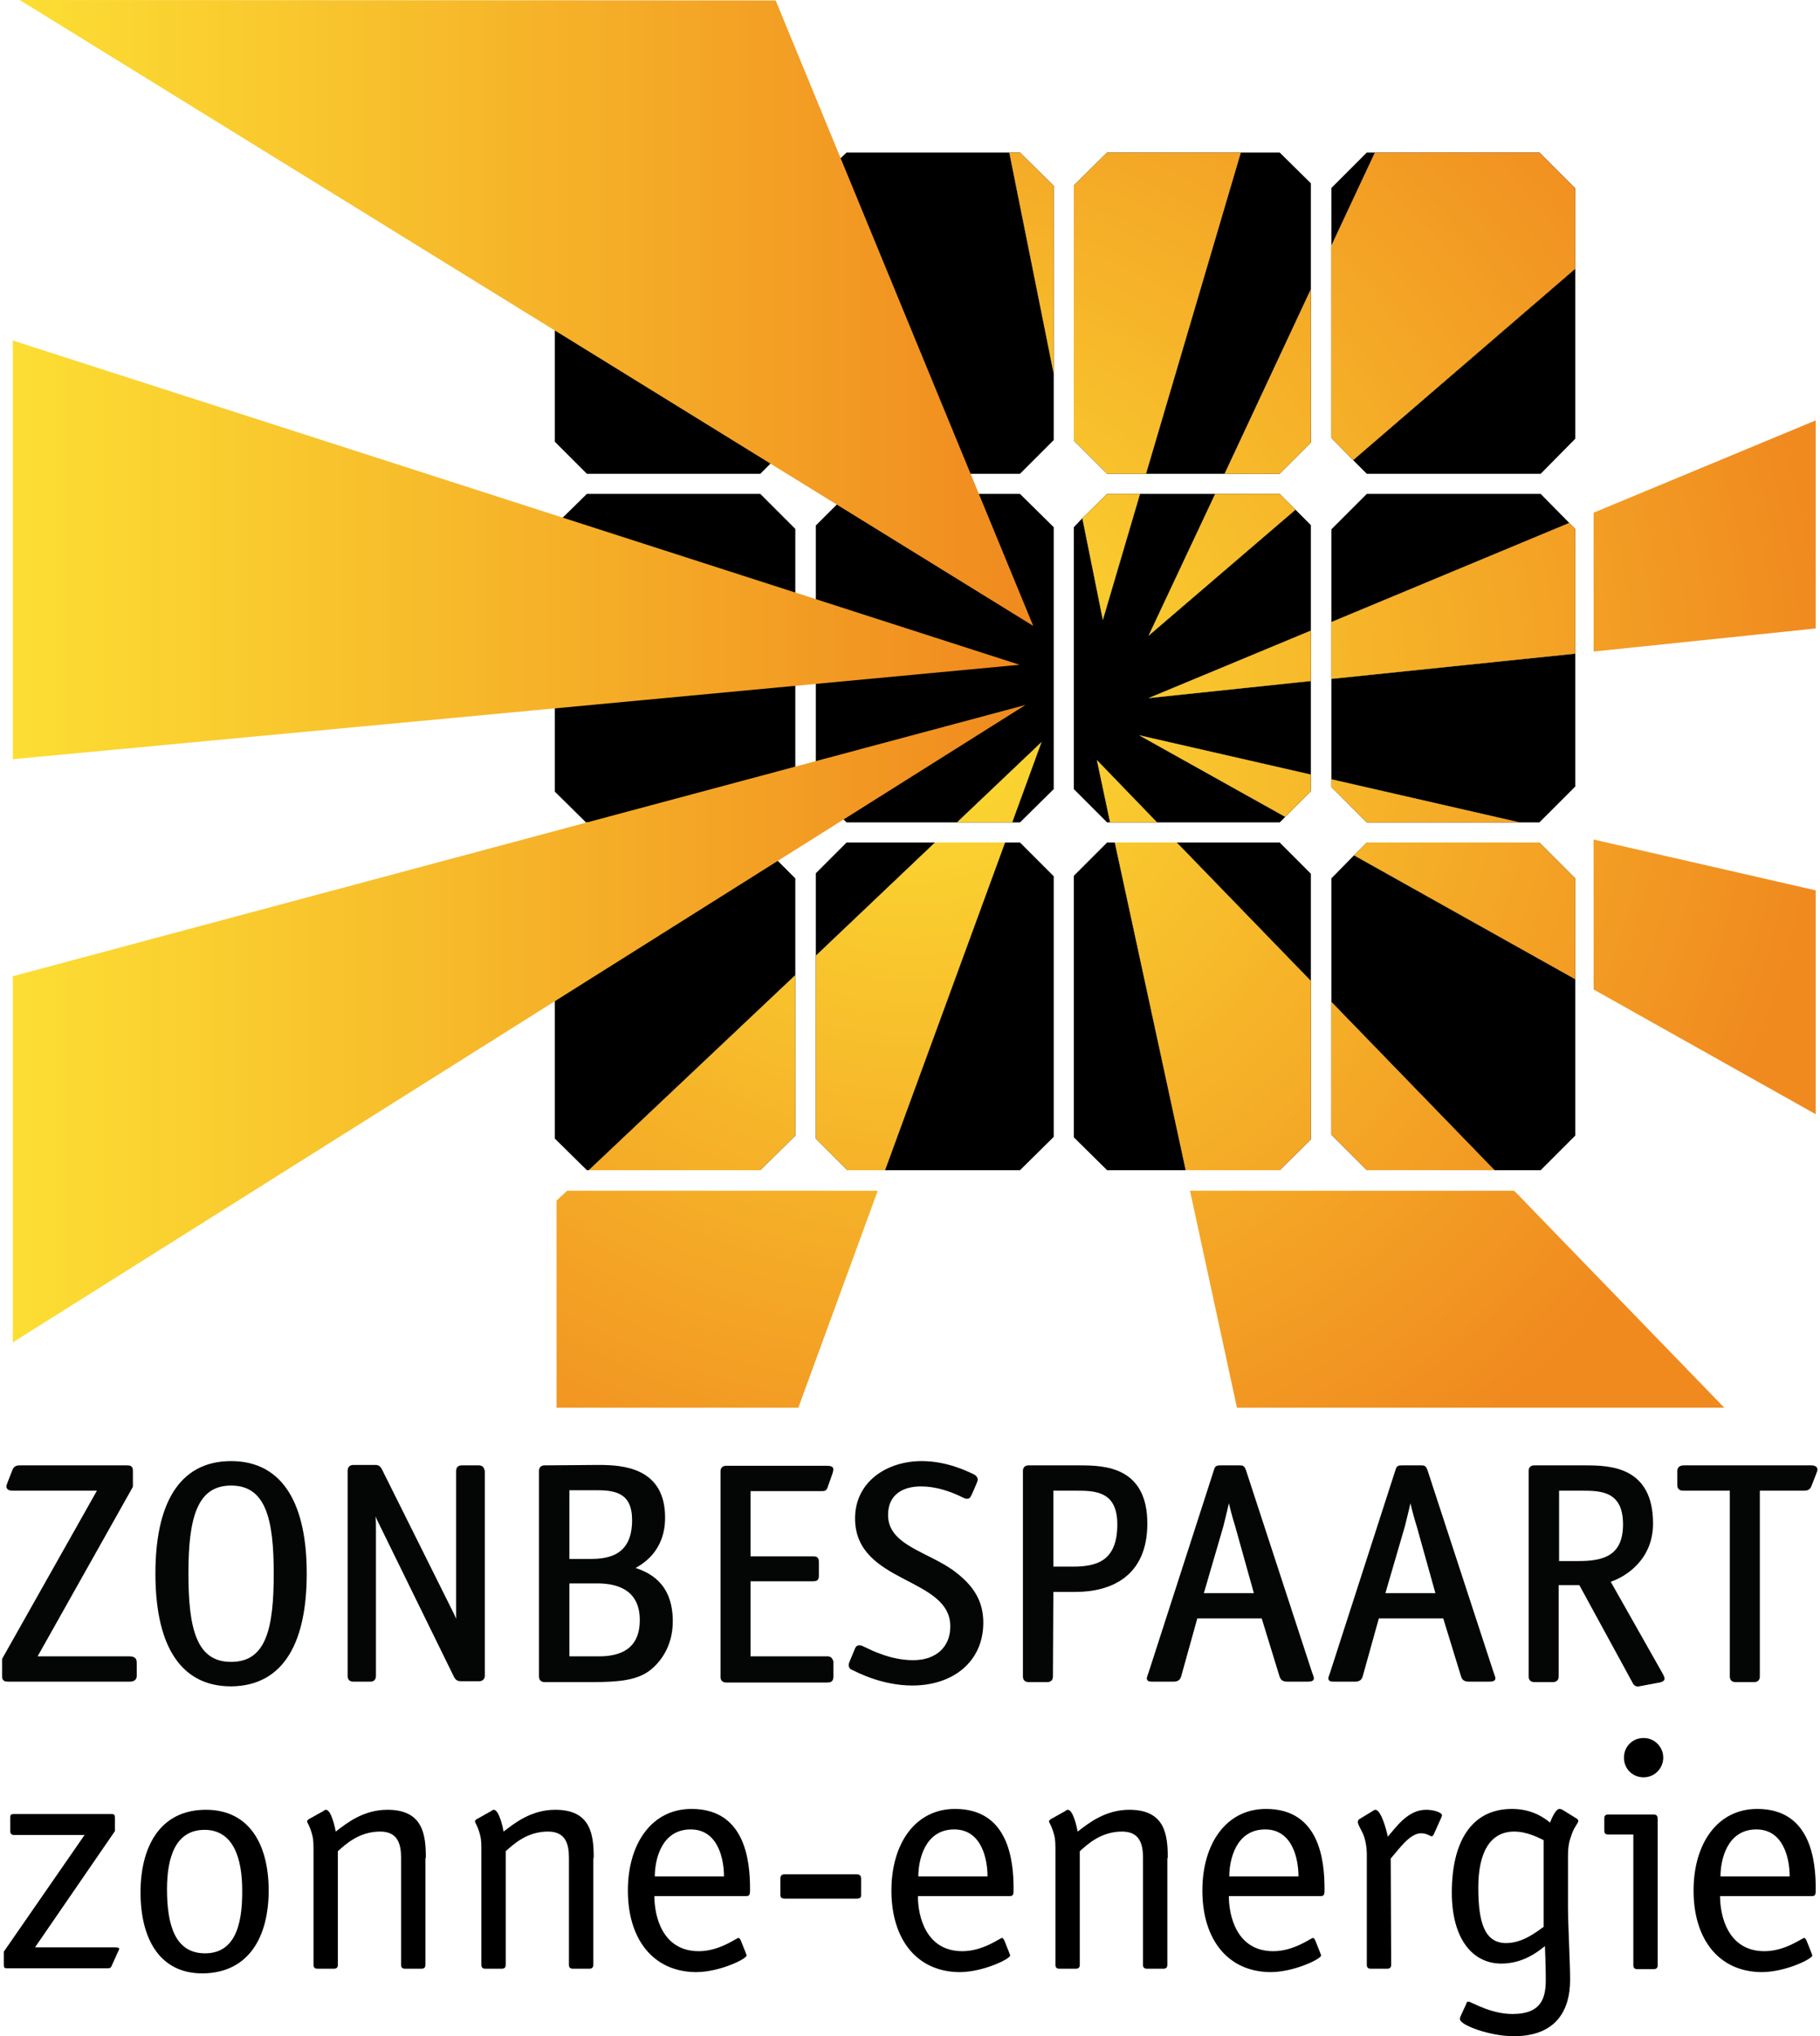 <svg xmlns="http://www.w3.org/2000/svg" xmlns:xlink="http://www.w3.org/1999/xlink" id="Laag_3" x="0px" y="0px" viewBox="0 0 426.1 476.6" style="enable-background:new 0 0 426.1 476.6;" xml:space="preserve">
<style type="text/css">
	.st0{fill:#040505;}
	.st1{fill:none;stroke:#040505;stroke-width:0.827;stroke-linejoin:round;stroke-miterlimit:10;}
	.st2{fill:url(#SVGID_1_);}
	.st3{fill:url(#SVGID_00000106126219599906215610000002798727310140233659_);}
	.st4{fill:url(#SVGID_00000148658674048931492890000014403441142680608920_);}
	.st5{fill:url(#SVGID_00000001634572296550345790000004294375845088782214_);}
	.st6{fill:url(#SVGID_00000124156893835199949400000015262094297525567140_);}
	.st7{fill:url(#SVGID_00000171717861459648635760000011807562005047990182_);}
	.st8{fill:url(#SVGID_00000142882416721248642930000002765383888587596942_);}
	.st9{fill:url(#SVGID_00000095325457918705320040000013785049169158934953_);}
	.st10{fill:url(#SVGID_00000011716311172467486350000008653750367834160795_);}
	.st11{fill:url(#SVGID_00000065058400353252344440000011563505776171207326_);}
	.st12{fill:url(#SVGID_00000174573809773858559080000016518184004141063316_);}
	.st13{fill:url(#SVGID_00000000908933848897397290000006153727194306781350_);}
	.st14{fill:url(#SVGID_00000023985255824585422750000010400989116036501937_);}
	.st15{fill:url(#SVGID_00000042737833846387342610000006097629036148593834_);}
	.st16{fill:url(#SVGID_00000021105260062000544050000004637566681302243457_);}
	.st17{fill:url(#SVGID_00000103981616374829104950000013143306671934656187_);}
	.st18{fill:url(#SVGID_00000096048354185497316860000003007086465666773128_);}
	.st19{fill:url(#SVGID_00000021121664665224972790000000447542827255425704_);}
	.st20{fill:url(#SVGID_00000129914201092547037270000003995277334462757055_);}
	.st21{fill:url(#SVGID_00000097486990831230013230000003280231615750875527_);}
	.st22{fill:url(#SVGID_00000129201548393000107560000006990117711136005770_);}
	.st23{fill:url(#SVGID_00000069380657802425839470000001212049577564088749_);}
	.st24{fill:url(#SVGID_00000078008290998474370750000005125413119201737380_);}
	.st25{fill:url(#SVGID_00000003798246345457680170000004070193270270655148_);}
</style>
<g id="Laag_1">
</g>
<g>
	<path class="st0" d="M31.6,389.4c0-0.8,0-1.3-1.4-1.3H8.1l22.6-40.2v-3.6c0-0.8-0.2-0.9-1-0.9H4.5c-0.5,0-1,0.2-1.2,0.8l-1.1,2.8   c-0.1,0.4-0.3,0.7-0.3,0.9c0,0.4,0.4,0.6,0.9,0.6h20.6L0.9,388.4v3.8c0,0.9,0.2,1,1.1,1h28.4c0.6,0,1.2-0.2,1.2-0.9V389.4   L31.6,389.4z"></path>
	<path class="st1" d="M31.6,389.4c0-0.8,0-1.3-1.4-1.3H8.1l22.6-40.2v-3.6c0-0.8-0.2-0.9-1-0.9H4.5c-0.5,0-1,0.2-1.2,0.8l-1.1,2.8   c-0.1,0.4-0.3,0.7-0.3,0.9c0,0.4,0.4,0.6,0.9,0.6h20.6L0.9,388.4v3.8c0,0.9,0.2,1,1.1,1h28.4c0.6,0,1.2-0.2,1.2-0.9V389.4   L31.6,389.4z"></path>
	<path class="st0" d="M71.4,368.3c0-15.5-5.1-25.9-17.3-25.9c-12.2,0-17.3,10.3-17.3,25.9c0,15.5,5,26,17.3,26   C66.4,394.2,71.4,383.8,71.4,368.3L71.4,368.3z M54.1,389.4c-8.6,0-10.4-8.4-10.4-21.1c0-12.7,1.9-21,10.4-21   c8.6,0,10.4,8.4,10.4,21C64.5,381,62.8,389.4,54.1,389.4L54.1,389.4z"></path>
	<path class="st1" d="M71.4,368.3c0-15.5-5.1-25.9-17.3-25.9c-12.2,0-17.3,10.3-17.3,25.9c0,15.5,5,26,17.3,26   C66.4,394.2,71.4,383.8,71.4,368.3L71.4,368.3z M54.1,389.4c-8.6,0-10.4-8.4-10.4-21.1c0-12.7,1.9-21,10.4-21   c8.6,0,10.4,8.4,10.4,21C64.5,381,62.8,389.4,54.1,389.4L54.1,389.4z"></path>
	<path class="st0" d="M113,344.3c0-0.6-0.3-0.9-0.9-0.9h-4c-0.6,0-0.9,0.3-0.9,0.9V379c0,1.3,0.5,2.9,0.7,4.4l-0.2,0.1   c-0.7-2.2-0.9-3.8-1.8-5.6L89,344c-0.2-0.4-0.5-0.7-1.1-0.7h-5.2c-0.6,0-0.9,0.4-0.9,0.9v48.1c0,0.6,0.3,0.9,0.9,0.9h4   c0.6,0,0.9-0.3,0.9-0.9v-35.5c0-1.6-0.2-3.7-0.8-6.5l0.2-0.1c0.4,2,1.1,4.4,2.1,6.3l17.6,35.9c0.3,0.5,0.6,0.7,1.2,0.7h4.3   c0.6,0,0.9-0.4,0.9-0.9V344.3L113,344.3z"></path>
	<path class="st1" d="M113,344.3c0-0.6-0.3-0.9-0.9-0.9h-4c-0.6,0-0.9,0.3-0.9,0.9V379c0,1.3,0.5,2.9,0.7,4.4l-0.2,0.1   c-0.7-2.2-0.9-3.8-1.8-5.6L89,344c-0.2-0.4-0.5-0.7-1.1-0.7h-5.2c-0.6,0-0.9,0.4-0.9,0.9v48.1c0,0.6,0.3,0.9,0.9,0.9h4   c0.6,0,0.9-0.3,0.9-0.9v-35.5c0-1.6-0.2-3.7-0.8-6.5l0.2-0.1c0.4,2,1.1,4.4,2.1,6.3l17.6,35.9c0.3,0.5,0.6,0.7,1.2,0.7h4.3   c0.6,0,0.9-0.4,0.9-0.9V344.3L113,344.3z"></path>
	<path class="st0" d="M127.5,343.4c-0.6,0-0.9,0.3-0.9,0.9v48.1c0,0.6,0.3,0.9,0.9,0.9h11.2c6.1,0,10.4-0.4,13.4-2.8   c1.8-1.5,5-4.9,5-11c0-8.9-5.5-11.3-9.4-12.4c2.5-1.2,7.6-4.2,7.6-11.9c0-11.3-9.5-11.9-15.2-11.9L127.5,343.4L127.5,343.4z    M132.9,365.3v-16.9h7c4.5,0,8.5,0.9,8.5,7.4c0,8.5-5.7,9.5-10.1,9.5H132.9L132.9,365.3z M132.9,388.1v-17.9h7c5.3,0,10.3,2,10.3,9   c0,7.2-5,8.9-9.9,8.9H132.9L132.9,388.1z"></path>
	<path class="st1" d="M127.5,343.4c-0.6,0-0.9,0.3-0.9,0.9v48.1c0,0.6,0.3,0.9,0.9,0.9h11.2c6.1,0,10.4-0.4,13.4-2.8   c1.8-1.5,5-4.9,5-11c0-8.9-5.5-11.3-9.4-12.4c2.5-1.2,7.6-4.2,7.6-11.9c0-11.3-9.5-11.9-15.2-11.9L127.5,343.4L127.5,343.4z    M132.9,365.3v-16.9h7c4.5,0,8.5,0.9,8.5,7.4c0,8.5-5.7,9.5-10.1,9.5H132.9L132.9,365.3z M132.9,388.1v-17.9h7c5.3,0,10.3,2,10.3,9   c0,7.2-5,8.9-9.9,8.9H132.9L132.9,388.1z"></path>
	<path class="st0" d="M194.6,388.9c0-0.5-0.3-0.8-0.9-0.8h-18.4v-18.4h15c0.8,0,1-0.1,1-0.9v-3.2c0-0.8-0.2-0.9-1-0.9h-15v-16.1h17   c0.7,0,0.9,0,1.1-0.7l1.1-3.1c0.1-0.3,0.2-0.7,0.2-0.9c0-0.2-0.2-0.4-1-0.4H170c-0.6,0-0.9,0.3-0.9,0.9v48.1c0,0.6,0.3,0.9,0.9,0.9   h23.6c0.8,0,1.1-0.1,1.1-1V388.9L194.6,388.9z"></path>
	<path class="st1" d="M194.6,388.9c0-0.5-0.3-0.8-0.9-0.8h-18.4v-18.4h15c0.8,0,1-0.1,1-0.9v-3.2c0-0.8-0.2-0.9-1-0.9h-15v-16.1h17   c0.7,0,0.9,0,1.1-0.7l1.1-3.1c0.1-0.3,0.2-0.7,0.2-0.9c0-0.2-0.2-0.4-1-0.4H170c-0.6,0-0.9,0.3-0.9,0.9v48.1c0,0.6,0.3,0.9,0.9,0.9   h23.6c0.8,0,1.1-0.1,1.1-1V388.9L194.6,388.9z"></path>
	<path class="st0" d="M228.2,347.2c0.1-0.3,0.3-0.7,0.3-0.9c0-0.2-0.2-0.6-0.6-0.8c-1.1-0.5-6-3.1-12.1-3.1c-8,0-15.2,4.7-15.2,13   c0,15.1,22.3,13.2,22.3,25.3c0,4.9-3.4,8.3-9.1,8.3c-5.4,0-10-2.4-11.5-3.1c-0.4-0.2-0.8-0.4-1.1-0.4c-0.5,0-0.6,0.4-0.8,0.9   l-1,2.4c-0.1,0.3-0.3,0.7-0.3,0.9c0,0.4,0.2,0.7,0.6,0.8c1.1,0.5,6.8,3.6,13.9,3.6c9.3,0,16.2-5.4,16.2-14.3   c0-4.8-2.1-8.2-6.2-11.4c-6.1-4.8-16.1-6.2-16.1-13.8c0-4.9,3.5-7.1,8.1-7.1c4.4,0,8.3,1.8,9.7,2.5c0.4,0.2,0.8,0.4,1.1,0.4   c0.5,0,0.5-0.4,0.8-0.9L228.2,347.2L228.2,347.2z"></path>
	<path class="st1" d="M228.2,347.2c0.1-0.3,0.3-0.7,0.3-0.9c0-0.2-0.2-0.6-0.6-0.8c-1.1-0.5-6-3.1-12.1-3.1c-8,0-15.2,4.7-15.2,13   c0,15.1,22.3,13.2,22.3,25.3c0,4.9-3.4,8.3-9.1,8.3c-5.4,0-10-2.4-11.5-3.1c-0.4-0.2-0.8-0.4-1.1-0.4c-0.5,0-0.6,0.4-0.8,0.9   l-1,2.4c-0.1,0.3-0.3,0.7-0.3,0.9c0,0.4,0.2,0.7,0.6,0.8c1.1,0.5,6.8,3.6,13.9,3.6c9.3,0,16.2-5.4,16.2-14.3   c0-4.8-2.1-8.2-6.2-11.4c-6.1-4.8-16.1-6.2-16.1-13.8c0-4.9,3.5-7.1,8.1-7.1c4.4,0,8.3,1.8,9.7,2.5c0.4,0.2,0.8,0.4,1.1,0.4   c0.5,0,0.5-0.4,0.8-0.9L228.2,347.2L228.2,347.2z"></path>
	<path class="st0" d="M246.2,367.1v-18.6h5.9c4.4,0,9.9,0.2,9.9,8.3c0,8.9-5.1,10.3-10.8,10.3H246.2L246.2,367.1z M246.2,372.2h5.5   c8,0,16.5-3.3,16.5-15.6c0-12.9-9.6-13.2-15.5-13.2h-11.9c-0.6,0-0.9,0.3-0.9,0.9v48.1c0,0.6,0.3,0.9,0.9,0.9h4.4   c0.6,0,0.9-0.3,0.9-0.9L246.2,372.2L246.2,372.2z"></path>
	<path class="st1" d="M246.2,367.1v-18.6h5.9c4.4,0,9.9,0.2,9.9,8.3c0,8.9-5.1,10.3-10.8,10.3H246.2L246.2,367.1z M246.2,372.2h5.5   c8,0,16.5-3.3,16.5-15.6c0-12.9-9.6-13.2-15.5-13.2h-11.9c-0.6,0-0.9,0.3-0.9,0.9v48.1c0,0.6,0.3,0.9,0.9,0.9h4.4   c0.6,0,0.9-0.3,0.9-0.9L246.2,372.2L246.2,372.2z"></path>
	<path class="st0" d="M294.1,373.3h-12.8c0,0,4.7-16.1,4.7-16.1c0.5-2,1.3-5.2,1.6-6.9h0.2c0.4,2,1.1,4.7,1.8,6.9L294.1,373.3   L294.1,373.3L294.1,373.3z M291.3,344.2c-0.3-0.8-0.5-0.8-1.1-0.8h-4.5c-0.8,0-0.9,0.1-1.1,0.8l-15.3,47.4   c-0.2,0.5-0.3,0.9-0.4,1.2c0,0.4,0.3,0.4,1.1,0.4h4.7c0.9,0,1.2-0.3,1.4-0.8l3.9-14h15.7l4.3,14c0.2,0.5,0.5,0.8,1.4,0.8h4.7   c0.8,0,1.1-0.1,1.1-0.4c-0.1-0.4-0.2-0.7-0.4-1.2L291.3,344.2L291.3,344.2z"></path>
	<path class="st1" d="M294.1,373.3h-12.8c0,0,4.7-16.1,4.7-16.1c0.5-2,1.3-5.2,1.6-6.9h0.2c0.4,2,1.1,4.7,1.8,6.9L294.1,373.3   L294.1,373.3L294.1,373.3z M291.3,344.2c-0.3-0.8-0.5-0.8-1.1-0.8h-4.5c-0.8,0-0.9,0.1-1.1,0.8l-15.3,47.4   c-0.2,0.5-0.3,0.9-0.4,1.2c0,0.4,0.3,0.4,1.1,0.4h4.7c0.9,0,1.2-0.3,1.4-0.8l3.9-14h15.7l4.3,14c0.2,0.5,0.5,0.8,1.4,0.8h4.7   c0.8,0,1.1-0.1,1.1-0.4c-0.1-0.4-0.2-0.7-0.4-1.2L291.3,344.2L291.3,344.2z"></path>
	<path class="st0" d="M336.6,373.3h-12.8l4.7-16.1c0.5-2,1.3-5.2,1.6-6.9h0.2c0.4,2,1.1,4.7,1.8,6.9L336.6,373.3L336.6,373.3z    M333.8,344.2c-0.3-0.8-0.5-0.8-1.1-0.8h-4.5c-0.8,0-0.9,0.1-1.1,0.8l-15.3,47.4c-0.2,0.5-0.3,0.9-0.4,1.2c0,0.4,0.3,0.4,1.1,0.4   h4.7c0.9,0,1.2-0.3,1.4-0.8l3.9-14h15.7l4.3,14c0.2,0.5,0.5,0.8,1.4,0.8h4.7c0.8,0,1.1-0.1,1.1-0.4c-0.1-0.4-0.2-0.7-0.4-1.2   L333.8,344.2L333.8,344.2z"></path>
	<path class="st1" d="M336.6,373.3h-12.8l4.7-16.1c0.5-2,1.3-5.2,1.6-6.9h0.2c0.4,2,1.1,4.7,1.8,6.9L336.6,373.3L336.6,373.3z    M333.8,344.2c-0.3-0.8-0.5-0.8-1.1-0.8h-4.5c-0.8,0-0.9,0.1-1.1,0.8l-15.3,47.4c-0.2,0.5-0.3,0.9-0.4,1.2c0,0.4,0.3,0.4,1.1,0.4   h4.7c0.9,0,1.2-0.3,1.4-0.8l3.9-14h15.7l4.3,14c0.2,0.5,0.5,0.8,1.4,0.8h4.7c0.8,0,1.1-0.1,1.1-0.4c-0.1-0.4-0.2-0.7-0.4-1.2   L333.8,344.2L333.8,344.2z"></path>
	<path class="st0" d="M364.6,365.8v-17.3h5.9c4.4,0,9.9,0.2,9.9,8.3c0,7.8-5.1,9-10.8,9H364.6L364.6,365.8z M376.5,370   c4.2-1.3,10.1-5.4,10.1-13.4c0-12.9-9.6-13.2-15.5-13.2h-11.9c-0.6,0-0.9,0.3-0.9,0.9v48.1c0,0.6,0.3,0.9,0.9,0.9h4.4   c0.6,0,0.9-0.3,0.9-0.9v-21.8h5.5l12.6,23.1c0.2,0.5,0.6,0.7,1.1,0.6l4.8-0.9c0.5-0.1,0.8-0.3,0.8-0.5c0-0.2-0.2-0.5-0.3-0.8   L376.5,370L376.5,370z"></path>
	<path class="st1" d="M364.6,365.8v-17.3h5.9c4.4,0,9.9,0.2,9.9,8.3c0,7.8-5.1,9-10.8,9H364.6L364.6,365.8z M376.5,370   c4.2-1.3,10.1-5.4,10.1-13.4c0-12.9-9.6-13.2-15.5-13.2h-11.9c-0.6,0-0.9,0.3-0.9,0.9v48.1c0,0.6,0.3,0.9,0.9,0.9h4.4   c0.6,0,0.9-0.3,0.9-0.9v-21.8h5.5l12.6,23.1c0.2,0.5,0.6,0.7,1.1,0.6l4.8-0.9c0.5-0.1,0.8-0.3,0.8-0.5c0-0.2-0.2-0.5-0.3-0.8   L376.5,370L376.5,370z"></path>
	<path class="st0" d="M422.5,348.5c0.5,0,1-0.2,1.2-0.8l1.1-2.8c0.1-0.4,0.3-0.7,0.3-0.9c0-0.4-0.4-0.6-0.9-0.6h-30   c-0.8,0-1.1,0.4-1.1,0.9v3.3c0,0.6,0.3,0.9,0.9,0.9h11.4v43.9c0,0.6,0.3,0.9,0.9,0.9h4.4c0.6,0,0.9-0.3,0.9-0.9v-43.9H422.5   L422.5,348.5z"></path>
	<path class="st1" d="M422.5,348.5c0.5,0,1-0.2,1.2-0.8l1.1-2.8c0.1-0.4,0.3-0.7,0.3-0.9c0-0.4-0.4-0.6-0.9-0.6h-30   c-0.8,0-1.1,0.4-1.1,0.9v3.3c0,0.6,0.3,0.9,0.9,0.9h11.4v43.9c0,0.6,0.3,0.9,0.9,0.9h4.4c0.6,0,0.9-0.3,0.9-0.9v-43.9H422.5   L422.5,348.5z"></path>
	<path d="M26.9,428.6v-3.1c0-0.8-0.2-0.9-0.9-0.9H3.3c-0.8,0-0.9,0.2-0.9,0.9v3.1c0,0.6,0.3,0.9,0.9,0.9h16.5L0.9,456.8v3   c0,0.8,0.1,0.9,0.8,0.9h23.5c0.5,0,0.8-0.1,1-0.7l1.4-3.1c0.2-0.4,0.3-0.6,0.3-0.8s-0.4-0.3-1.1-0.3H8.2L26.9,428.6L26.9,428.6z"></path>
	<path d="M62.9,442.5c0-10.6-4.4-18.9-14.7-18.9c-10.9,0-15.3,8.9-15.3,19.3c0,10.8,4.4,19,14.5,19C58.5,461.8,62.9,453,62.9,442.5   L62.9,442.5z M48,457.2c-6.9,0-8.9-6.4-8.9-15c0-7.5,2-13.9,8.8-13.9s8.8,6.8,8.8,14.1C56.8,451.1,54.7,457.2,48,457.2L48,457.2z"></path>
	<path d="M99.7,434.9c0-5.4-0.6-11.3-9-11.3c-5.7,0-9.6,3.2-12.1,5.1c-0.1-0.6-1-5.1-2.3-5.1c-0.2,0-0.5,0.2-0.6,0.3l-3.4,1.9   c-0.3,0.2-0.4,0.4-0.4,0.5c0,0.4,0.6,0.9,1.2,3.2c0.3,1.1,0.3,2,0.3,4.4v26c0,0.6,0.3,0.9,0.9,0.9h3.9c0.6,0,0.9-0.3,0.9-0.9v-26.6   c1.9-1.7,5-4.6,9.9-4.6c4.1,0,4.9,2.9,4.9,6.1v25.1c0,0.6,0.3,0.9,0.9,0.9h3.9c0.6,0,0.9-0.3,0.9-0.9V434.9L99.7,434.9z"></path>
	<path d="M139,434.9c0-5.4-0.6-11.3-9-11.3c-5.7,0-9.6,3.2-12.1,5.1c-0.1-0.6-1-5.1-2.3-5.1c-0.2,0-0.5,0.2-0.6,0.3l-3.4,1.9   c-0.3,0.2-0.4,0.4-0.4,0.5c0,0.4,0.6,0.9,1.2,3.2c0.3,1.1,0.3,2,0.3,4.4v26c0,0.6,0.3,0.9,0.9,0.9h3.9c0.6,0,0.9-0.3,0.9-0.9v-26.6   c1.9-1.7,5-4.6,9.9-4.6c4.1,0,4.9,2.9,4.9,6.1v25.1c0,0.6,0.3,0.9,0.9,0.9h3.9c0.6,0,0.9-0.3,0.9-0.9V434.9L139,434.9z"></path>
	<path d="M153.3,439.2c0-3.8,1.5-11,8.4-11c6.5,0,7.8,7.1,7.8,11H153.3L153.3,439.2z M173.4,454.1c-0.2-0.2-0.2-0.5-0.5-0.5   c-0.5,0-4.4,3.1-9.3,3.1c-8.6,0-10.4-8.3-10.4-12.9h21.6c0.8,0,0.8-0.6,0.8-1.7c0-6.5-1.1-18.7-13.7-18.7   c-9.3,0-14.9,8.1-14.9,19.1c0,11.4,5.9,19,15.9,19.1c5.6,0,11.9-3.1,11.9-3.9c0-0.2-0.2-0.4-0.2-0.6L173.4,454.1L173.4,454.1z"></path>
	<path d="M201.6,439.8c0-0.8-0.3-1.1-1.1-1.1h-16.8c-0.8,0-1,0.4-1,1.2v3.5c0,0.8,0.3,1,1.1,1h16.7c0.8,0,1.1-0.2,1.1-0.8V439.8   L201.6,439.8z"></path>
	<path d="M215,439.2c0-3.8,1.5-11,8.4-11c6.5,0,7.8,7.1,7.8,11H215L215,439.2z M235.1,454.1c-0.2-0.2-0.2-0.5-0.5-0.5   c-0.5,0-4.4,3.1-9.3,3.1c-8.6,0-10.4-8.3-10.4-12.9h21.6c0.8,0,0.8-0.6,0.8-1.7c0-6.5-1.1-18.7-13.7-18.7   c-9.3,0-14.9,8.1-14.9,19.1c0,11.4,5.9,19,15.9,19.1c5.6,0,11.9-3.1,11.9-3.9c0-0.2-0.2-0.4-0.2-0.6L235.1,454.1L235.1,454.1z"></path>
	<path d="M273.4,434.9c0-5.4-0.6-11.3-9-11.3c-5.7,0-9.6,3.2-12.1,5.1c-0.1-0.6-1-5.1-2.3-5.1c-0.2,0-0.5,0.2-0.6,0.3l-3.4,1.9   c-0.3,0.2-0.4,0.4-0.4,0.5c0,0.4,0.6,0.9,1.2,3.2c0.3,1.1,0.3,2,0.3,4.4v26c0,0.6,0.3,0.9,0.9,0.9h3.9c0.6,0,0.9-0.3,0.9-0.9v-26.6   c1.9-1.7,5-4.6,9.9-4.6c4.1,0,4.9,2.9,4.9,6.1v25.1c0,0.6,0.3,0.9,0.9,0.9h3.9c0.6,0,0.9-0.3,0.9-0.9V434.9L273.4,434.9z"></path>
	<path d="M287.8,439.2c0-3.8,1.5-11,8.4-11c6.5,0,7.8,7.1,7.8,11H287.8L287.8,439.2z M307.9,454.1c-0.2-0.2-0.2-0.5-0.5-0.5   c-0.5,0-4.4,3.1-9.3,3.1c-8.6,0-10.4-8.3-10.4-12.9h21.6c0.8,0,0.8-0.6,0.8-1.7c0-6.5-1.1-18.7-13.7-18.7   c-9.3,0-14.9,8.1-14.9,19.1c0,11.4,5.9,19,15.9,19.1c5.6,0,11.9-3.1,11.9-3.9c0-0.2-0.2-0.4-0.2-0.6L307.9,454.1L307.9,454.1z"></path>
	<path d="M325.6,435c1.8-2,4.4-5.9,7.1-5.9c1.4,0,2.1,0.7,2.5,0.7c0.3,0,0.4-0.4,0.5-0.5l1.7-3.8c0.1-0.2,0.2-0.5,0.2-0.6   c0-0.7-2-1.3-3.7-1.3c-4.4,0-7.1,4.2-9,6.3c-0.3-1.7-1.6-6.3-2.9-6.3c-0.2,0-0.5,0.2-0.8,0.4l-2.8,1.7c-0.2,0.1-0.5,0.3-0.5,0.8   c0,0.2,0.2,0.8,0.8,1.9c1.1,1.9,1.3,4.4,1.3,5.7v25.8c0,0.6,0.3,0.9,0.9,0.9h3.9c0.6,0,0.9-0.3,0.9-0.9L325.6,435L325.6,435z"></path>
	<path d="M367.1,434.6c0-2.7,0.3-3.7,1-5.6c0.7-1.8,1.4-2.2,1.4-2.8c0-0.2,0-0.2-0.3-0.5l-3.4-2.1c-0.2-0.1-0.4-0.2-0.7-0.2   c-0.7,0-1.5,1.4-2.2,3.2c-1-0.8-3.9-3.2-8.9-3.2c-9.6,0-14.1,7.8-14.1,19.6c0,10.6,4.7,16.6,11.6,16.6c5,0,8.5-2.7,10.2-4.1   c0,0.9,0.2,4,0.2,7.8c0,4.1-0.8,8.1-7.8,8.1c-5.2,0-9.7-2.9-10.3-2.9c-0.3,0-0.5,0.2-0.5,0.5l-1.2,2.6c-0.2,0.5-0.3,0.6-0.3,1   c0,1.4,7,4,12.6,4c10.2,0,13.2-6.4,13.2-13.2c0-4.1-0.5-12.9-0.5-17.1V434.6L367.1,434.6z M361.4,451c-1.7,1.2-4.9,3.8-8.8,3.8   c-5.1,0-6.5-5-6.5-13c0-8.1,2.7-13.1,8.4-13.1c3,0,5.6,1.4,6.9,2V451L361.4,451z"></path>
	<path d="M388.1,425.8c0-0.7-0.2-1.1-1-1.1h-10.6c-0.6,0-0.9,0.3-0.9,0.9v2.9c0,0.6,0.3,0.9,0.9,0.9h5.9v30.6c0,0.6,0.3,0.9,0.9,0.9   h3.9c0.6,0,0.9-0.3,0.9-0.9V425.8L388.1,425.8z M389.4,411.4c0-2.5-2-4.6-4.6-4.6s-4.6,2-4.6,4.6c0,2.6,2,4.6,4.6,4.6   S389.4,413.9,389.4,411.4L389.4,411.4z"></path>
	<path d="M402.8,439.2c0-3.8,1.5-11,8.4-11c6.5,0,7.8,7.1,7.8,11H402.8L402.8,439.2z M422.9,454.1c-0.2-0.2-0.2-0.5-0.5-0.5   c-0.5,0-4.4,3.1-9.3,3.1c-8.6,0-10.4-8.3-10.4-12.9h21.6c0.8,0,0.8-0.6,0.8-1.7c0-6.5-1.1-18.7-13.7-18.7   c-9.3,0-14.9,8.1-14.9,19.1c0,11.4,5.9,19,15.9,19.1c5.6,0,11.9-3.1,11.9-3.9c0-0.2-0.2-0.4-0.2-0.6L422.9,454.1L422.9,454.1z"></path>
	<g>
		<polygon points="299.6,197.2 275.5,197.2 306.9,229.6 306.9,204.5   "></polygon>
		<polygon points="320,110.9 360.7,110.9 368.8,102.7 368.8,62.9 316.8,107.7   "></polygon>
		<polygon points="286.7,110.9 306.9,67.7 306.9,42.9 299.6,35.7 290.5,35.7 268.3,110.9   "></polygon>
		<polygon points="198.2,35.7 196.3,37.5 226.5,110.9 238.8,110.9 246.7,103 246.7,87.5 236.3,35.7   "></polygon>
		<polygon points="320,35.7 311.7,44 311.7,57.5 321.9,35.7   "></polygon>
		<polygon points="320,115.6 311.7,123.9 311.7,145.6 367.4,122.4 360.7,115.6   "></polygon>
		<polygon points="198.2,197.2 191,204.4 191,223.7 218.9,197.2   "></polygon>
		<polygon points="311.7,182.4 355.8,192.5 360.4,192.5 368.8,184.1 368.8,153 311.7,158.9   "></polygon>
		<polygon points="311.7,234.5 349.9,273.9 360.7,273.9 368.8,265.8 368.8,229.2 317,200.2 311.7,205.6   "></polygon>
		<polygon points="268.9,163.4 306.9,147.6 306.9,122.9 303.3,119.3 268.9,148.8 284.5,115.6 266.9,115.6 258.2,145.1 253.4,121.3     251.4,123.4 251.4,184.7 259.2,192.5 259.9,192.5 256.8,177.9 270.9,192.5 299.6,192.5 300.9,191.2 266.7,172.1 306.9,181.3     306.9,159.4   "></polygon>
		<polygon points="238.8,273.9 246.7,266.1 246.7,205.1 238.8,197.2 235.3,197.2 207.2,273.9   "></polygon>
		<polygon points="259.2,197.2 251.4,205 251.4,266.2 259.2,273.9 277.6,273.9 261,197.2   "></polygon>
		<radialGradient id="SVGID_1_" cx="213.72" cy="164.749" r="213.847" gradientUnits="userSpaceOnUse">
			<stop offset="0" style="stop-color:#FCDE33"></stop>
			<stop offset="1" style="stop-color:#F08A1F"></stop>
		</radialGradient>
		<polygon class="st2" points="178,278.7 137.4,278.7 132.8,278.7 130.3,281 130.3,329.5 186.9,329.5 205.5,278.7 198.4,278.7   "></polygon>
		
			<radialGradient id="SVGID_00000059989776716658932420000006721072030293508283_" cx="213.72" cy="164.749" r="213.847" gradientUnits="userSpaceOnUse">
			<stop offset="0" style="stop-color:#FCDE33"></stop>
			<stop offset="1" style="stop-color:#F08A1F"></stop>
		</radialGradient>
		<polygon style="fill:url(#SVGID_00000059989776716658932420000006721072030293508283_);" points="299.6,278.7 278.6,278.7     289.6,329.5 403.7,329.5 354.5,278.7 320,278.7   "></polygon>
		
			<radialGradient id="SVGID_00000073001037982514120540000006803679866170323642_" cx="213.72" cy="164.749" r="213.847" gradientUnits="userSpaceOnUse">
			<stop offset="0" style="stop-color:#FCDE33"></stop>
			<stop offset="1" style="stop-color:#F08A1F"></stop>
		</radialGradient>
		<polygon style="fill:url(#SVGID_00000073001037982514120540000006803679866170323642_);" points="373.1,231.6 425.1,260.8     425.1,208.4 373.1,196.5 373.1,204.9   "></polygon>
		
			<radialGradient id="SVGID_00000112617636941815947700000004286502820936632251_" cx="213.72" cy="164.749" r="213.847" gradientUnits="userSpaceOnUse">
			<stop offset="0" style="stop-color:#FCDE33"></stop>
			<stop offset="1" style="stop-color:#F08A1F"></stop>
		</radialGradient>
		<polygon style="fill:url(#SVGID_00000112617636941815947700000004286502820936632251_);" points="425.1,147.1 425.1,98.4     373.1,120 373.1,152.5   "></polygon>
		<polygon points="191,223.7 191,266.5 198.4,273.9 207.2,273.9 235.3,197.2 218.9,197.2   "></polygon>
		
			<radialGradient id="SVGID_00000009563279464592603700000018064407246457620666_" cx="213.72" cy="164.749" r="213.847" gradientUnits="userSpaceOnUse">
			<stop offset="0" style="stop-color:#FCDE33"></stop>
			<stop offset="1" style="stop-color:#F08A1F"></stop>
		</radialGradient>
		<polygon style="fill:url(#SVGID_00000009563279464592603700000018064407246457620666_);" points="191,223.7 191,266.5     198.4,273.9 207.2,273.9 235.3,197.2 218.9,197.2   "></polygon>
		<polygon points="224,192.5 237,192.5 243.9,173.6   "></polygon>
		
			<radialGradient id="SVGID_00000135689904230435797050000008691710385951569036_" cx="213.72" cy="164.749" r="213.847" gradientUnits="userSpaceOnUse">
			<stop offset="0" style="stop-color:#FCDE33"></stop>
			<stop offset="1" style="stop-color:#F08A1F"></stop>
		</radialGradient>
		<polygon style="fill:url(#SVGID_00000135689904230435797050000008691710385951569036_);" points="224,192.5 237,192.5     243.9,173.6   "></polygon>
		<polygon points="311.7,265.6 320,273.9 349.9,273.9 311.7,234.5   "></polygon>
		
			<radialGradient id="SVGID_00000148649089135390736110000014246720885108071824_" cx="213.72" cy="164.749" r="213.847" gradientUnits="userSpaceOnUse">
			<stop offset="0" style="stop-color:#FCDE33"></stop>
			<stop offset="1" style="stop-color:#F08A1F"></stop>
		</radialGradient>
		<polygon style="fill:url(#SVGID_00000148649089135390736110000014246720885108071824_);" points="311.7,265.6 320,273.9     349.9,273.9 311.7,234.5   "></polygon>
		<polygon points="368.8,205.6 360.4,197.2 320,197.2 317,200.2 368.8,229.2   "></polygon>
		
			<radialGradient id="SVGID_00000048494393457256383190000010210617349854184360_" cx="213.72" cy="164.749" r="213.847" gradientUnits="userSpaceOnUse">
			<stop offset="0" style="stop-color:#FCDE33"></stop>
			<stop offset="1" style="stop-color:#F08A1F"></stop>
		</radialGradient>
		<polygon style="fill:url(#SVGID_00000048494393457256383190000010210617349854184360_);" points="368.8,205.6 360.4,197.2     320,197.2 317,200.2 368.8,229.2   "></polygon>
		<polygon points="178,273.9 186.2,265.8 186.2,228.2 137.8,273.9   "></polygon>
		
			<radialGradient id="SVGID_00000044150758236198512450000005237012919270507672_" cx="213.72" cy="164.749" r="213.847" gradientUnits="userSpaceOnUse">
			<stop offset="0" style="stop-color:#FCDE33"></stop>
			<stop offset="1" style="stop-color:#F08A1F"></stop>
		</radialGradient>
		<polygon style="fill:url(#SVGID_00000044150758236198512450000005237012919270507672_);" points="178,273.9 186.2,265.8     186.2,228.2 137.8,273.9   "></polygon>
		<polygon points="181.9,201.3 177.8,197.2 137.1,197.2 129.9,204.4 129.9,234 129.9,266.5 137.4,273.9 137.8,273.9 186.2,228.2     186.2,205.6   "></polygon>
		<polygon points="177.8,35.7 137.1,35.7 129.9,42.9 129.9,77.8 129.9,103.4 137.4,110.9 178,110.9 180.1,108.8 186.2,102.7     186.2,44.1   "></polygon>
		<polygon points="311.7,184.2 320,192.5 355.8,192.5 311.7,182.4   "></polygon>
		
			<radialGradient id="SVGID_00000039837280251806505860000014987108439678919574_" cx="213.72" cy="164.749" r="213.847" gradientUnits="userSpaceOnUse">
			<stop offset="0" style="stop-color:#FCDE33"></stop>
			<stop offset="1" style="stop-color:#F08A1F"></stop>
		</radialGradient>
		<polygon style="fill:url(#SVGID_00000039837280251806505860000014987108439678919574_);" points="311.7,184.2 320,192.5     355.8,192.5 311.7,182.4   "></polygon>
		<polygon points="238.8,115.6 228.5,115.6 198.4,115.6 195.6,118.4 191,123 191,140.5 191,160 191,178 191,185.3 197.3,191.6     198.2,192.5 224,192.5 243.9,173.6 237,192.5 238.8,192.5 246.7,184.7 246.7,123.4   "></polygon>
		<polygon points="178,115.6 137.4,115.6 131.6,121.3 129.9,123 129.9,165.8 129.9,185.3 137.1,192.4 137.1,192.5 177.8,192.5     186.2,184.1 186.2,179.3 186.2,160.5 186.2,139 186.2,123.8   "></polygon>
		<polygon points="191,42.9 191,103.4 198.4,110.9 226.5,110.9 196.3,37.5   "></polygon>
		<polygon points="299.6,110.9 306.9,103.6 306.9,67.7 286.7,110.9   "></polygon>
		
			<radialGradient id="SVGID_00000156582074139663464790000014072493589674602413_" cx="213.72" cy="164.749" r="213.847" gradientUnits="userSpaceOnUse">
			<stop offset="0" style="stop-color:#FCDE33"></stop>
			<stop offset="1" style="stop-color:#F08A1F"></stop>
		</radialGradient>
		<polygon style="fill:url(#SVGID_00000156582074139663464790000014072493589674602413_);" points="299.6,110.9 306.9,103.6     306.9,67.7 286.7,110.9   "></polygon>
		<polygon points="266.9,115.6 259.2,115.6 253.4,121.3 258.2,145.1   "></polygon>
		
			<radialGradient id="SVGID_00000000197513125403197730000002792741747299969202_" cx="213.72" cy="164.749" r="213.847" gradientUnits="userSpaceOnUse">
			<stop offset="0" style="stop-color:#FCDE33"></stop>
			<stop offset="1" style="stop-color:#F08A1F"></stop>
		</radialGradient>
		<polygon style="fill:url(#SVGID_00000000197513125403197730000002792741747299969202_);" points="266.9,115.6 259.2,115.6     253.4,121.3 258.2,145.1   "></polygon>
		<polygon points="238.8,35.7 236.3,35.7 246.7,87.5 246.7,43.5   "></polygon>
		
			<radialGradient id="SVGID_00000178195759923535965940000003086767872280044725_" cx="213.72" cy="164.749" r="213.847" gradientUnits="userSpaceOnUse">
			<stop offset="0" style="stop-color:#FCDE33"></stop>
			<stop offset="1" style="stop-color:#F08A1F"></stop>
		</radialGradient>
		<polygon style="fill:url(#SVGID_00000178195759923535965940000003086767872280044725_);" points="238.8,35.7 236.3,35.7     246.7,87.5 246.7,43.5   "></polygon>
		<polygon points="256.8,177.9 259.9,192.5 270.9,192.5   "></polygon>
		
			<radialGradient id="SVGID_00000064347337003182415120000006769484525225777288_" cx="213.72" cy="164.749" r="213.847" gradientUnits="userSpaceOnUse">
			<stop offset="0" style="stop-color:#FCDE33"></stop>
			<stop offset="1" style="stop-color:#F08A1F"></stop>
		</radialGradient>
		<polygon style="fill:url(#SVGID_00000064347337003182415120000006769484525225777288_);" points="256.8,177.9 259.9,192.5     270.9,192.5   "></polygon>
		<polygon points="311.7,158.9 368.8,153 368.8,123.8 367.4,122.4 311.7,145.6   "></polygon>
		
			<radialGradient id="SVGID_00000083802001370183105240000001001848102061756045_" cx="213.72" cy="164.749" r="213.847" gradientUnits="userSpaceOnUse">
			<stop offset="0" style="stop-color:#FCDE33"></stop>
			<stop offset="1" style="stop-color:#F08A1F"></stop>
		</radialGradient>
		<polygon style="fill:url(#SVGID_00000083802001370183105240000001001848102061756045_);" points="311.7,158.9 368.8,153     368.8,123.8 367.4,122.4 311.7,145.6   "></polygon>
		<polygon points="300.9,191.2 306.9,185.2 306.9,181.3 266.7,172.1   "></polygon>
		
			<radialGradient id="SVGID_00000023970641033015392780000015241945974834979231_" cx="213.72" cy="164.749" r="213.847" gradientUnits="userSpaceOnUse">
			<stop offset="0" style="stop-color:#FCDE33"></stop>
			<stop offset="1" style="stop-color:#F08A1F"></stop>
		</radialGradient>
		<polygon style="fill:url(#SVGID_00000023970641033015392780000015241945974834979231_);" points="300.9,191.2 306.9,185.2     306.9,181.3 266.7,172.1   "></polygon>
		<polygon points="261,197.2 277.6,273.9 299.6,273.9 306.9,266.7 306.9,229.6 275.5,197.2   "></polygon>
		
			<radialGradient id="SVGID_00000118391255300860503040000000014608422583826339_" cx="213.72" cy="164.749" r="213.847" gradientUnits="userSpaceOnUse">
			<stop offset="0" style="stop-color:#FCDE33"></stop>
			<stop offset="1" style="stop-color:#F08A1F"></stop>
		</radialGradient>
		<polygon style="fill:url(#SVGID_00000118391255300860503040000000014608422583826339_);" points="261,197.2 277.6,273.9     299.6,273.9 306.9,266.7 306.9,229.6 275.5,197.2   "></polygon>
		<polygon points="251.4,43.4 251.4,103.1 259.2,110.9 268.3,110.9 290.5,35.7 259.2,35.7   "></polygon>
		
			<radialGradient id="SVGID_00000121263885399887880140000009715538754933025677_" cx="213.72" cy="164.749" r="213.847" gradientUnits="userSpaceOnUse">
			<stop offset="0" style="stop-color:#FCDE33"></stop>
			<stop offset="1" style="stop-color:#F08A1F"></stop>
		</radialGradient>
		<polygon style="fill:url(#SVGID_00000121263885399887880140000009715538754933025677_);" points="251.4,43.4 251.4,103.1     259.2,110.9 268.3,110.9 290.5,35.7 259.2,35.7   "></polygon>
		<polygon points="306.9,159.4 306.9,147.6 268.9,163.4   "></polygon>
		
			<radialGradient id="SVGID_00000022522546094401852210000009718037911798813852_" cx="213.72" cy="164.749" r="213.847" gradientUnits="userSpaceOnUse">
			<stop offset="0" style="stop-color:#FCDE33"></stop>
			<stop offset="1" style="stop-color:#F08A1F"></stop>
		</radialGradient>
		<polygon style="fill:url(#SVGID_00000022522546094401852210000009718037911798813852_);" points="306.9,159.4 306.9,147.6     268.9,163.4   "></polygon>
		<polygon points="284.5,115.6 268.9,148.8 303.3,119.3 299.6,115.6   "></polygon>
		
			<radialGradient id="SVGID_00000083787959444673529770000008487715215072220854_" cx="213.72" cy="164.749" r="213.847" gradientUnits="userSpaceOnUse">
			<stop offset="0" style="stop-color:#FCDE33"></stop>
			<stop offset="1" style="stop-color:#F08A1F"></stop>
		</radialGradient>
		<polygon style="fill:url(#SVGID_00000083787959444673529770000008487715215072220854_);" points="284.5,115.6 268.9,148.8     303.3,119.3 299.6,115.6   "></polygon>
		<polygon points="316.8,107.7 368.8,62.9 368.8,44.1 360.4,35.7 321.9,35.7 311.7,57.5 311.7,102.5   "></polygon>
		
			<radialGradient id="SVGID_00000089537183097038900720000010464313255560570755_" cx="213.72" cy="164.749" r="213.847" gradientUnits="userSpaceOnUse">
			<stop offset="0" style="stop-color:#FCDE33"></stop>
			<stop offset="1" style="stop-color:#F08A1F"></stop>
		</radialGradient>
		<polygon style="fill:url(#SVGID_00000089537183097038900720000010464313255560570755_);" points="316.8,107.7 368.8,62.9     368.8,44.1 360.4,35.7 321.9,35.7 311.7,57.5 311.7,102.5   "></polygon>
	</g>
	
		<linearGradient id="SVGID_00000138550760311811525900000001646164143725709991_" gradientUnits="userSpaceOnUse" x1="3.041" y1="128.673" x2="238.677" y2="128.673">
		<stop offset="0" style="stop-color:#FCDE33"></stop>
		<stop offset="1" style="stop-color:#F08A1F"></stop>
	</linearGradient>
	<polygon style="fill:url(#SVGID_00000138550760311811525900000001646164143725709991_);" points="3,177.7 238.7,155.6 3,79.7    3,177.7  "></polygon>
	
		<linearGradient id="SVGID_00000054963307326492367380000014817513729328344495_" gradientUnits="userSpaceOnUse" x1="3.041" y1="239.645" x2="240.149" y2="239.645">
		<stop offset="0" style="stop-color:#FCDE33"></stop>
		<stop offset="1" style="stop-color:#F08A1F"></stop>
	</linearGradient>
	<polygon style="fill:url(#SVGID_00000054963307326492367380000014817513729328344495_);" points="3,314.2 240.1,165 3,228.5    3,314.2  "></polygon>
	
		<linearGradient id="SVGID_00000167357305803288858180000000260656892541233584_" gradientUnits="userSpaceOnUse" x1="4.559" y1="73.269" x2="241.903" y2="73.269">
		<stop offset="0" style="stop-color:#FCDE33"></stop>
		<stop offset="1" style="stop-color:#F08A1F"></stop>
	</linearGradient>
	<polygon style="fill:url(#SVGID_00000167357305803288858180000000260656892541233584_);" points="4.6,0 241.9,146.5 181.6,0.1    4.6,0  "></polygon>
</g>
</svg>